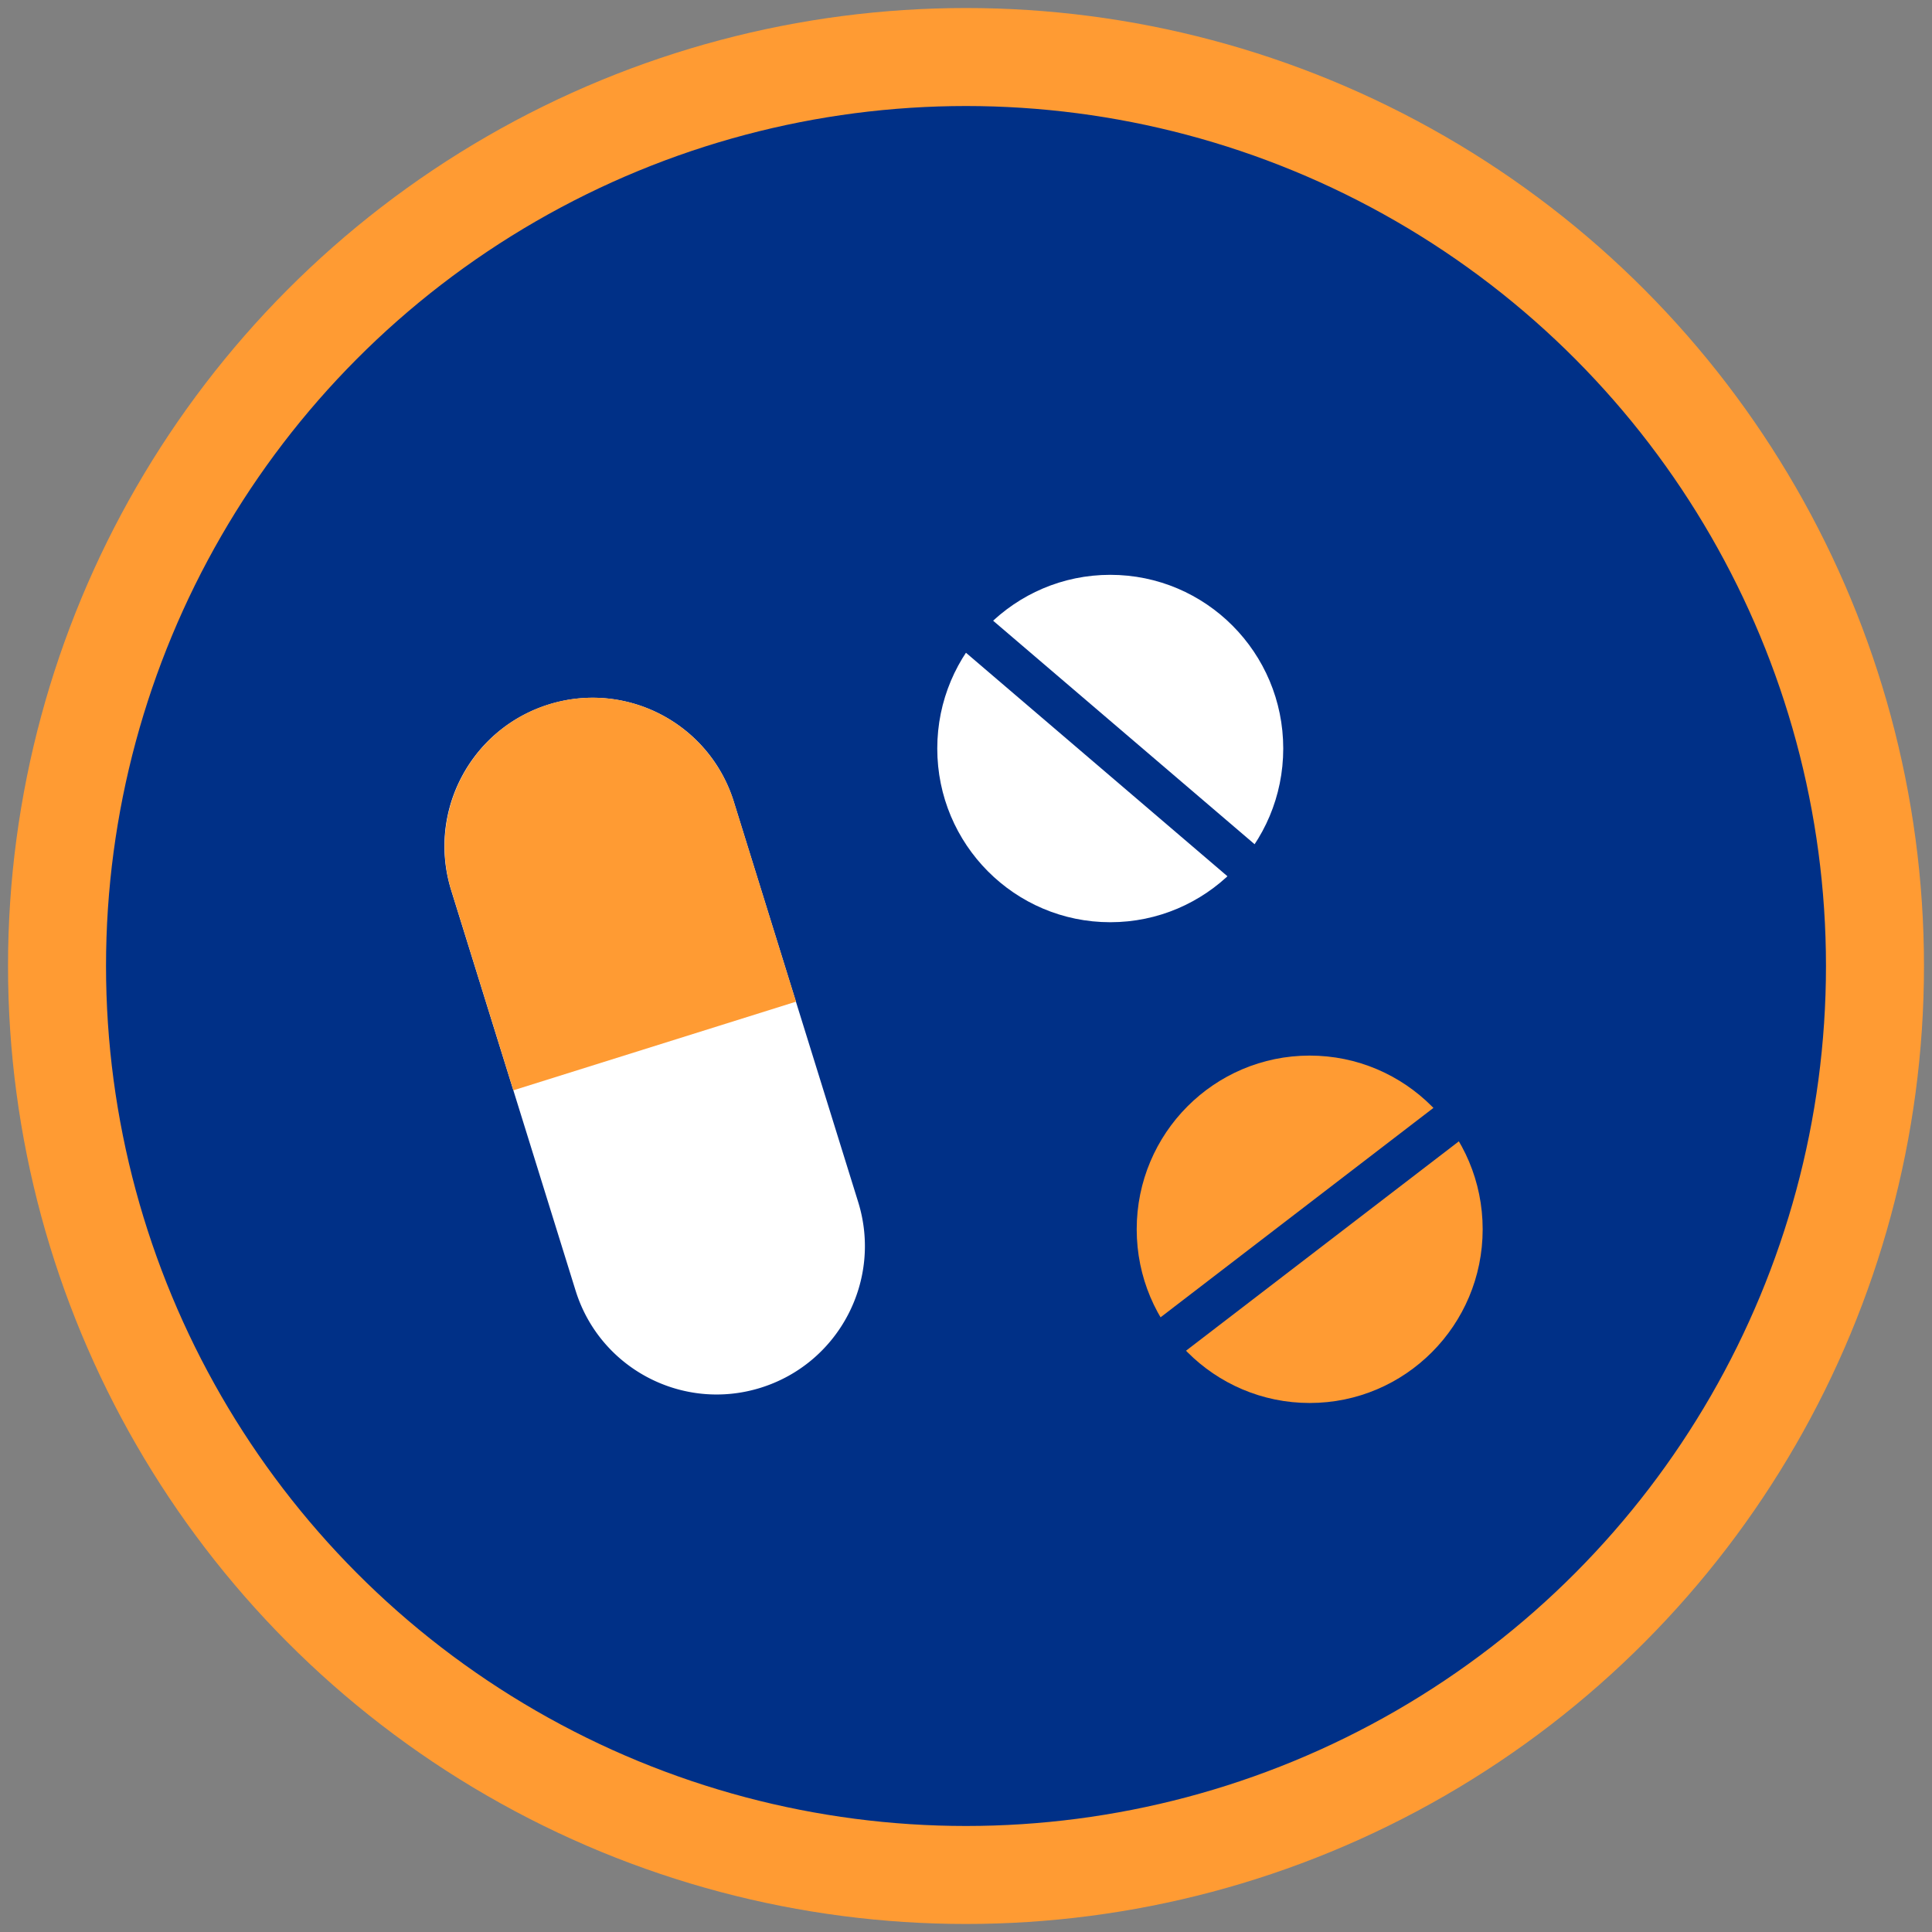 <svg width="138" height="138" viewBox="0 0 138 138" xmlns="http://www.w3.org/2000/svg"><rect x="0" y="0" width="138" height="138" fill="#808080" stroke="none"/><g fill="none" fill-rule="evenodd"><circle cx="65" cy="65" r="64.927" fill="#003087" fill-rule="nonzero" stroke="#FF9B33" stroke-width="7" transform="translate(4 4)"/><g transform="translate(29 41)"><path d="M10.181 9.325c5.561-1.743 11.482 1.353 13.225 6.914l.007.024 8.886 28.596c1.735 5.582-1.376 11.515-6.954 13.263-5.561 1.742-11.482-1.354-13.224-6.915a10.547 10.547 0 01-.008-.023L3.227 22.588c-1.735-5.582 1.376-11.515 6.954-13.263z" fill="#FFF" fill-rule="nonzero"/><path d="M10.17 9.322c-5.561 1.757-8.66 7.7-6.93 13.29l4.43 14.267 20.188-6.331-4.431-14.26a10.61 10.61 0 00-5.191-6.241 10.537 10.537 0 00-8.066-.725z" fill="#FF9B33" fill-rule="nonzero"/><ellipse fill="#FFF" fill-rule="nonzero" cx="50.304" cy="12.466" rx="12.356" ry="12.407"/><path stroke="#003087" stroke-width="3" d="M40.222 3.844l20.172 17.243"/><ellipse fill="#FF9B33" fill-rule="nonzero" cx="64.549" cy="46.806" rx="12.356" ry="12.407"/><path stroke="#003087" stroke-width="3" d="M54.023 54.888l21.052-16.156"/></g></g></svg>